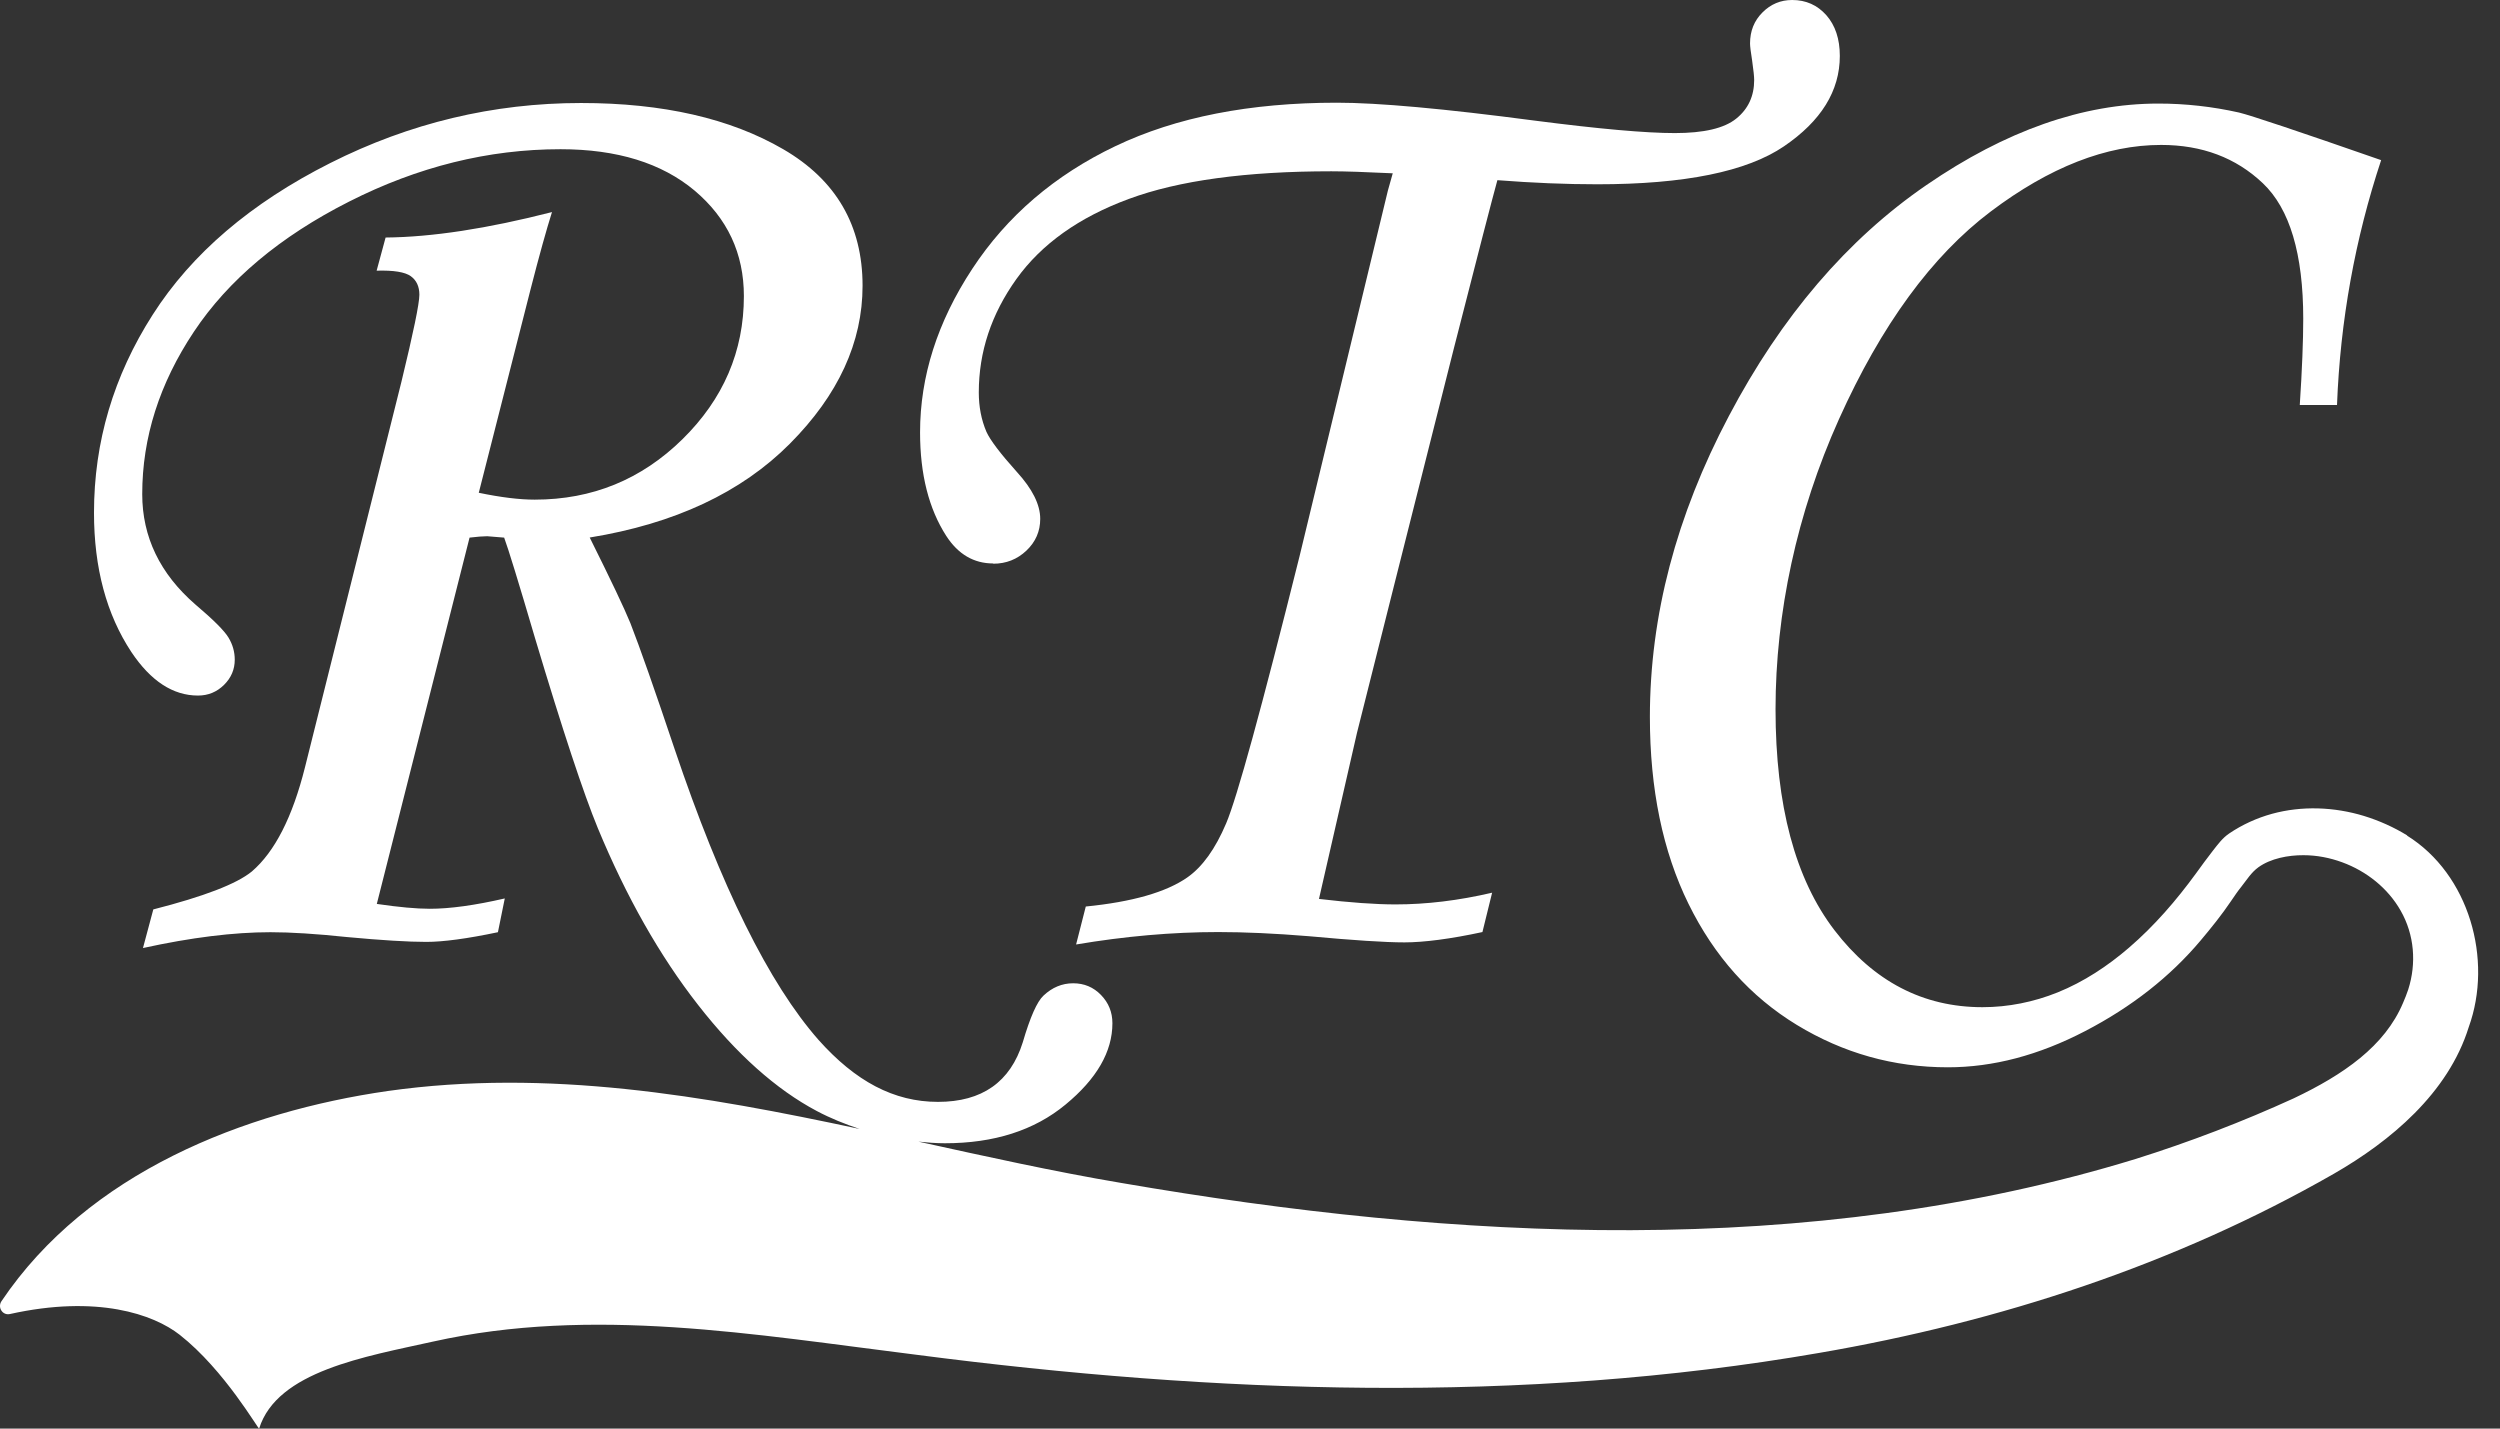 <svg width="112" height="64" viewBox="0 0 112 64" fill="none" xmlns="http://www.w3.org/2000/svg">
<rect x="0" y="0" width="112" height="64" fill="#333333" stroke="none"/>
<path d="M44.498 25.254C45.074 25.254 45.57 25.059 45.983 24.668C46.395 24.277 46.602 23.803 46.602 23.245C46.602 22.605 46.25 21.902 45.552 21.139C44.81 20.313 44.357 19.712 44.191 19.343C43.963 18.808 43.85 18.221 43.85 17.581C43.85 15.764 44.411 14.073 45.534 12.502C46.656 10.935 48.335 9.737 50.572 8.912C52.806 8.086 55.832 7.674 59.644 7.674C60.263 7.674 61.179 7.706 62.395 7.764L62.178 8.535L58.221 24.914C56.513 31.755 55.416 35.748 54.931 36.888C54.446 38.032 53.867 38.839 53.186 39.313C52.238 39.972 50.724 40.406 48.643 40.612L48.209 42.313C50.392 41.944 52.516 41.756 54.576 41.756C55.771 41.756 57.121 41.818 58.623 41.941C60.621 42.125 62.055 42.219 62.92 42.219C63.785 42.219 64.99 42.064 66.413 41.756L66.847 39.993C65.345 40.344 63.901 40.518 62.522 40.518C61.617 40.518 60.473 40.435 59.09 40.272L60.795 32.823L62.435 26.304L65.132 15.611C66.225 11.326 66.876 8.814 67.083 8.072C68.668 8.195 70.159 8.256 71.557 8.256C75.466 8.256 78.257 7.688 79.922 6.555C81.587 5.422 82.424 4.072 82.424 2.505C82.424 1.745 82.221 1.137 81.819 0.68C81.417 0.228 80.907 0 80.288 0C79.774 0 79.329 0.185 78.959 0.557C78.587 0.927 78.402 1.39 78.402 1.947C78.402 2.07 78.434 2.331 78.496 2.718C78.558 3.153 78.587 3.439 78.587 3.583C78.587 4.304 78.319 4.883 77.783 5.314C77.247 5.748 76.331 5.962 75.032 5.962C73.732 5.962 71.644 5.777 68.759 5.404C64.701 4.868 61.743 4.601 59.89 4.601C55.995 4.601 52.69 5.248 49.968 6.548C47.249 7.847 45.11 9.679 43.554 12.05C41.997 14.421 41.219 16.86 41.219 19.372C41.219 21.247 41.61 22.793 42.392 24.009C42.927 24.834 43.63 25.243 44.495 25.243L44.498 25.254Z" fill="white"/>
<path d="M107.848 37.43C107.24 37.057 106.588 36.764 105.904 36.554C104.572 36.149 103.127 36.091 101.781 36.46C101.104 36.648 100.456 36.942 99.873 37.336C99.566 37.542 99.363 37.825 99.135 38.114C98.878 38.44 98.635 38.78 98.389 39.117C97.506 40.33 96.517 41.477 95.377 42.458C94.422 43.28 93.354 43.986 92.181 44.46C91.113 44.89 89.969 45.122 88.814 45.122C86.157 45.122 83.946 43.971 82.186 41.676C80.424 39.378 79.544 36.077 79.544 31.773C79.544 27.469 80.492 22.992 82.386 18.778C84.282 14.565 86.548 11.463 89.184 9.476C91.819 7.489 94.364 6.493 96.818 6.493C98.65 6.493 100.17 7.065 101.375 8.209C102.581 9.353 103.185 11.376 103.185 14.283C103.185 15.253 103.135 16.538 103.03 18.145H104.698C104.843 14.373 105.502 10.717 106.675 7.174C102.946 5.874 100.822 5.165 100.308 5.042C99.113 4.774 97.908 4.64 96.691 4.64C93.31 4.64 89.85 5.856 86.306 8.289C82.762 10.721 79.808 14.171 77.452 18.641C75.092 23.111 73.915 27.603 73.915 32.117C73.915 35.353 74.491 38.143 75.645 40.492C76.8 42.842 78.415 44.648 80.496 45.915C82.578 47.182 84.833 47.815 87.265 47.815C89.285 47.815 91.334 47.276 93.415 46.193C95.497 45.111 97.223 43.757 98.592 42.129C99.07 41.56 99.537 40.981 99.949 40.37C100.105 40.141 100.25 39.924 100.42 39.714C100.662 39.41 100.85 39.092 101.173 38.856C101.727 38.455 102.519 38.31 103.193 38.313C103.786 38.313 104.376 38.426 104.934 38.632C106.02 39.03 106.979 39.79 107.551 40.8C108.166 41.879 108.264 43.157 107.888 44.333C107.822 44.536 107.739 44.735 107.656 44.93C106.841 46.867 104.988 48.148 102.751 49.209C100.481 50.247 98.081 51.167 95.671 51.923C81.032 56.415 65.202 55.579 50.227 52.995C47.204 52.484 44.178 51.811 41.145 51.145C41.535 51.185 41.926 51.218 42.328 51.218C44.533 51.218 46.336 50.642 47.733 49.487C49.134 48.333 49.836 47.116 49.836 45.842C49.836 45.346 49.666 44.927 49.325 44.575C48.985 44.224 48.569 44.051 48.077 44.051C47.584 44.051 47.139 44.235 46.748 44.604C46.459 44.872 46.151 45.567 45.821 46.693C45.264 48.474 43.997 49.364 42.021 49.364C40.044 49.364 38.325 48.441 36.674 46.592C34.452 44.069 32.298 39.718 30.216 33.539C29.333 30.904 28.674 29.029 28.24 27.914C27.972 27.256 27.364 25.978 26.419 24.081C30.227 23.462 33.214 22.061 35.385 19.879C37.557 17.696 38.643 15.336 38.643 12.802C38.643 10.102 37.46 8.064 35.089 6.685C32.718 5.306 29.699 4.615 26.032 4.615C22.097 4.615 18.35 5.512 14.796 7.304C11.241 9.096 8.588 11.362 6.839 14.102C5.087 16.842 4.211 19.799 4.211 22.97C4.211 25.442 4.769 27.523 5.887 29.214C6.756 30.513 7.751 31.161 8.87 31.161C9.326 31.161 9.713 31.002 10.036 30.683C10.358 30.365 10.517 29.988 10.517 29.554C10.517 29.203 10.423 28.873 10.238 28.566C10.054 28.258 9.558 27.762 8.754 27.082C7.165 25.703 6.372 24.052 6.372 22.137C6.372 19.604 7.143 17.178 8.689 14.858C10.231 12.542 12.548 10.598 15.635 9.034C18.723 7.467 21.88 6.685 25.112 6.685C27.642 6.685 29.644 7.304 31.118 8.538C32.587 9.776 33.326 11.351 33.326 13.266C33.326 15.738 32.406 17.877 30.571 19.68C28.736 21.482 26.531 22.384 23.954 22.384C23.273 22.384 22.437 22.282 21.449 22.076L23.769 12.962C24.16 11.438 24.482 10.283 24.729 9.501C21.833 10.243 19.349 10.623 17.275 10.641L16.873 12.126C17.634 12.104 18.144 12.187 18.401 12.372C18.658 12.556 18.788 12.835 18.788 13.204C18.788 13.595 18.52 14.895 17.985 17.099L13.663 34.375C13.105 36.601 12.312 38.158 11.284 39.041C10.604 39.599 9.134 40.163 6.868 40.742L6.405 42.472C8.566 41.998 10.47 41.763 12.117 41.763C13.022 41.763 14.166 41.835 15.545 41.98C17.109 42.125 18.292 42.197 19.096 42.197C19.856 42.197 20.928 42.053 22.307 41.763L22.614 40.25C21.279 40.558 20.157 40.713 19.255 40.713C18.658 40.713 17.869 40.641 16.881 40.496L21.036 24.085C21.38 24.045 21.644 24.023 21.825 24.023L22.586 24.085C22.77 24.581 23.233 26.083 23.972 28.598C25.206 32.718 26.144 35.552 26.781 37.097C28.059 40.181 29.557 42.824 31.277 45.024C32.996 47.225 34.77 48.807 36.591 49.773C37.217 50.106 37.861 50.36 38.509 50.577C31.552 49.086 24.533 47.866 17.38 48.876C10.941 49.802 3.947 52.528 0.066 58.294C-0.122 58.573 0.117 58.942 0.443 58.869C4.352 58.001 6.875 58.877 8.052 59.8C10.068 61.385 11.588 64.071 11.61 63.998C12.414 61.425 16.37 60.777 19.396 60.104C26.549 58.511 33.789 59.789 41.061 60.694C54.447 62.435 68.138 62.927 81.502 60.61C89.553 59.224 97.441 56.661 104.561 52.582C107.084 51.131 109.679 48.977 110.599 46.016C111.696 42.99 110.617 39.164 107.833 37.434L107.848 37.43Z" fill="white"/>
</svg>
